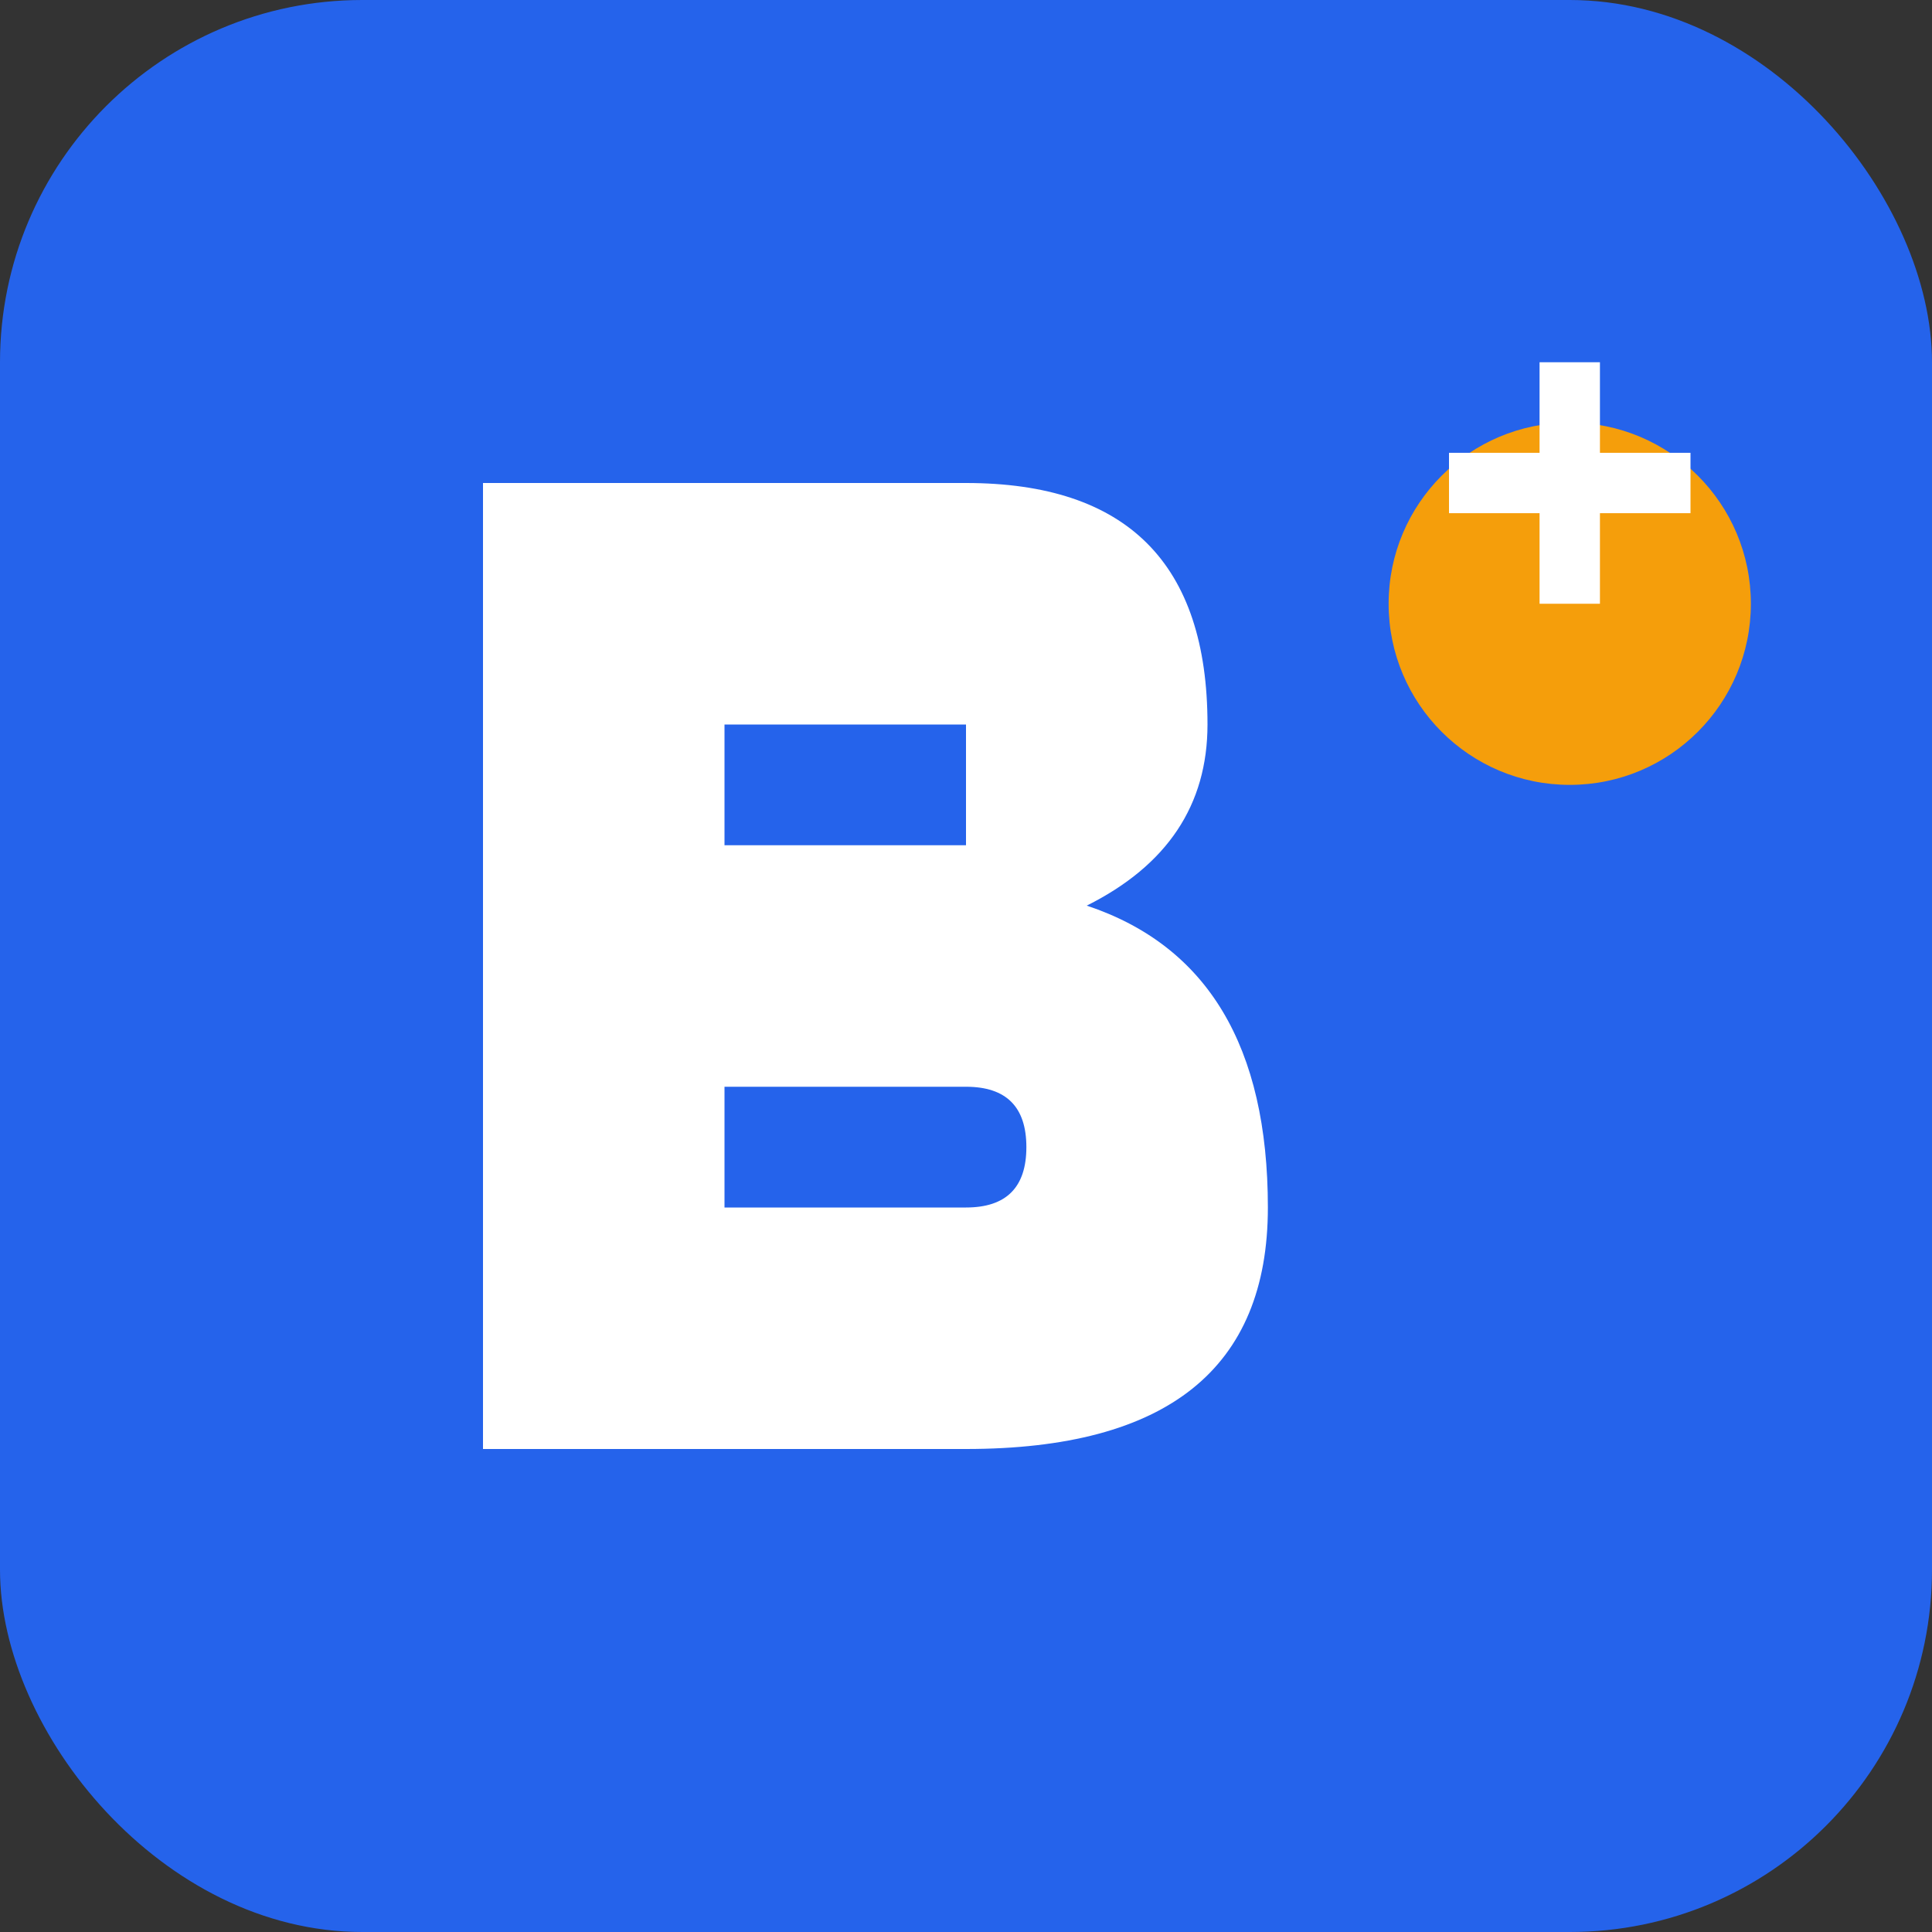 <svg width="32" height="32" viewBox="0 0 32 32" fill="none" xmlns="http://www.w3.org/2000/svg">
  <rect x="0" y="0" width="32" height="32" fill="#333333" stroke="none"/>
  <rect width="32" height="32" rx="6" fill="#2563eb"/>
  <path d="M8 24 L8 8 L16 8 Q20 8 20 12 Q20 14 18 15 Q21 16 21 20 Q21 24 16 24 Z M12 12 L12 14 L16 14 Q16 12 16 12 Z M12 18 L12 20 L16 20 Q17 20 17 19 Q17 18 16 18 Z" fill="white"/>
  <circle cx="26" cy="10" r="3" fill="#f59e0b"/>
  <path d="M24 8 L28 8 M26 6 L26 10" stroke="white" stroke-width="1"/>
</svg>